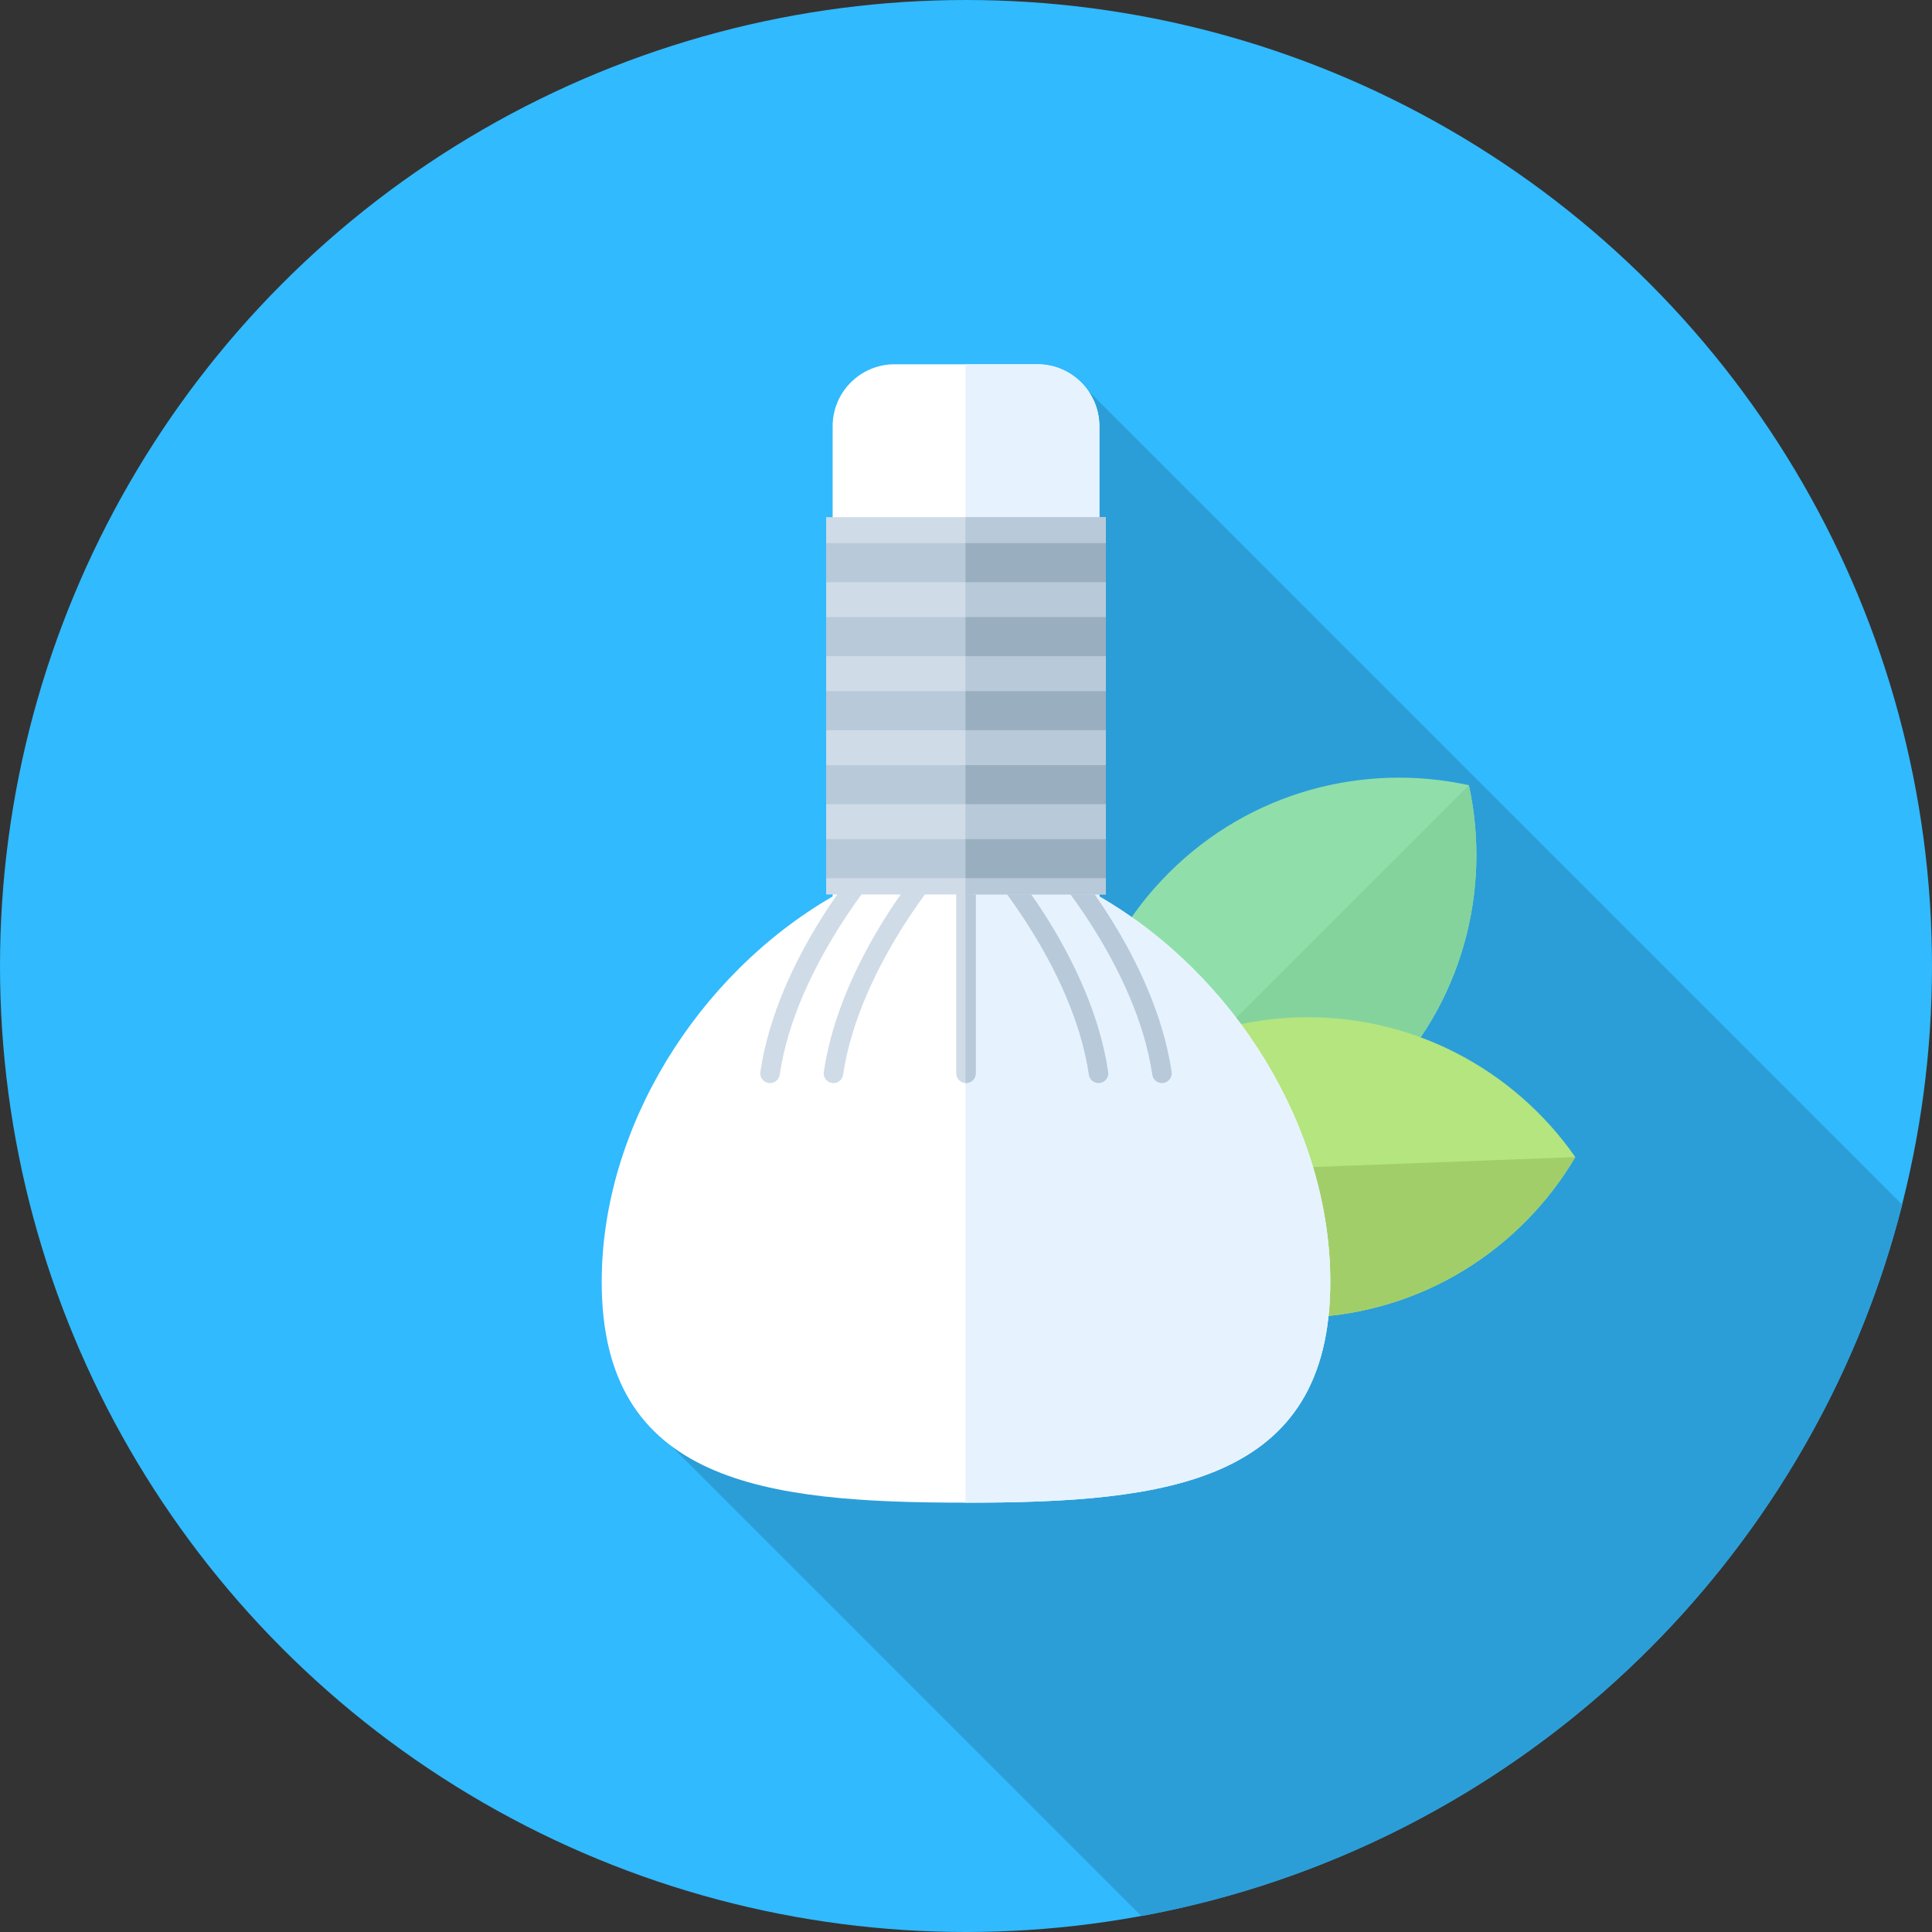 <?xml version="1.0" encoding="iso-8859-1"?>
<!-- Uploaded to: SVG Repo, www.svgrepo.com, Generator: SVG Repo Mixer Tools -->
<svg version="1.1" id="Layer_1" xmlns="http://www.w3.org/2000/svg" xmlns:xlink="http://www.w3.org/1999/xlink" 
	 viewBox="0 0 512 512" xml:space="preserve">
<rect x="0" y="0" width="512" height="512" fill="#333333" stroke="none"/>
<circle style="fill:#31BAFD;" cx="256" cy="256" r="256"/>
<path style="fill:#2B9ED8;" d="M169.139,374.443l133.335,133.335c98.457-18.058,177.214-92.436,201.638-188.513L284.443,99.597
	L169.139,374.443z"/>
<path style="fill:#90DFAA;" d="M309.72,231.352c-21.595,21.59-29.339,51.767-23.285,79.541c27.776,6.06,57.956-1.679,79.55-23.269
	c21.595-21.59,29.339-51.767,23.285-79.541C361.494,202.023,331.314,209.761,309.72,231.352z"/>
<path style="fill:#85D39C;" d="M286.436,310.893c27.776,6.06,57.956-1.679,79.55-23.269c21.595-21.59,29.339-51.767,23.285-79.541
	L286.436,310.893z"/>
<path style="fill:#B4E57F;" d="M343.297,269.641c-30.513,1.16-56.704,18.034-71.139,42.524
	c16.256,23.323,43.654,38.157,74.169,36.995c30.513-1.16,56.704-18.034,71.139-42.524
	C401.21,283.314,373.81,268.479,343.297,269.641z"/>
<path style="fill:#A2CE6A;" d="M272.158,312.165c16.256,23.323,43.654,38.157,74.169,36.995
	c30.513-1.16,56.704-18.034,71.139-42.524L272.158,312.165z"/>
<path style="fill:#FFFFFF;" d="M291.338,237.575V112.959c0-9.068-7.352-16.42-16.42-16.42h-37.84c-9.068,0-16.42,7.352-16.42,16.42
	v124.616c-35.835,20.732-61.199,61.297-61.199,102.14c0,53.317,43.222,58.508,96.539,58.508s96.539-5.191,96.539-58.508
	C352.537,298.87,327.173,258.305,291.338,237.575z"/>
<path style="fill:#E6F3FF;" d="M291.338,237.575V112.959c0-9.068-7.352-16.42-16.42-16.42h-19.063v301.683c0.048,0,0.095,0,0.143,0
	c53.317,0,96.539-5.191,96.539-58.508C352.537,298.87,327.173,258.305,291.338,237.575z"/>
<path style="fill:#CFDBE6;" d="M255.998,287.03c-1.427,0-2.586-1.157-2.586-2.586v-56.889c0-1.429,1.158-2.586,2.586-2.586
	s2.586,1.157,2.586,2.586v56.889C258.584,285.872,257.426,287.03,255.998,287.03z"/>
<path style="fill:#B8C9D9;" d="M255.998,224.97c-0.048,0-0.095,0.012-0.143,0.014v62.031c0.048,0.002,0.095,0.014,0.143,0.014
	c1.427,0,2.586-1.157,2.586-2.586v-56.889C258.584,226.126,257.426,224.97,255.998,224.97z"/>
<g>
	<path style="fill:#CFDBE6;" d="M204.069,287.03c-0.126,0-0.252-0.009-0.381-0.028c-1.414-0.209-2.389-1.522-2.182-2.936
		c4.515-30.587,28.079-57.123,29.079-58.239c0.953-1.064,2.586-1.15,3.651-0.197c1.062,0.953,1.15,2.588,0.197,3.651
		c-0.234,0.262-23.526,26.519-27.81,55.539C206.434,286.106,205.331,287.03,204.069,287.03z"/>
	<path style="fill:#CFDBE6;" d="M220.877,287.03c-0.126,0-0.252-0.009-0.381-0.028c-1.414-0.209-2.389-1.522-2.182-2.936
		c4.515-30.587,28.079-57.123,29.079-58.239c0.955-1.064,2.588-1.15,3.651-0.197c1.062,0.953,1.15,2.588,0.197,3.651
		c-0.234,0.262-23.526,26.519-27.81,55.539C223.242,286.106,222.139,287.03,220.877,287.03z"/>
</g>
<g>
	<path style="fill:#B8C9D9;" d="M307.927,287.03c-1.26,0-2.365-0.924-2.555-2.208c-4.282-29.02-27.576-55.277-27.81-55.539
		c-0.953-1.064-0.865-2.698,0.197-3.651c1.065-0.953,2.698-0.865,3.651,0.197c1,1.114,24.564,27.651,29.079,58.239
		c0.207,1.414-0.767,2.727-2.182,2.936C308.181,287.022,308.055,287.03,307.927,287.03z"/>
	<path style="fill:#B8C9D9;" d="M291.119,287.03c-1.26,0-2.365-0.924-2.555-2.208c-4.282-29.02-27.576-55.277-27.81-55.539
		c-0.953-1.064-0.865-2.698,0.197-3.651c1.064-0.953,2.696-0.865,3.651,0.197c1,1.114,24.564,27.651,29.079,58.239
		c0.207,1.414-0.767,2.727-2.182,2.936C291.373,287.022,291.247,287.03,291.119,287.03z"/>
</g>
<rect x="218.936" y="137.051" style="fill:#CFDBE6;" width="74.128" height="99.987"/>
<g>
	<rect x="255.862" y="137.051" style="fill:#B8C9D9;" width="37.207" height="99.987"/>
	<rect x="218.936" y="143.946" style="fill:#B8C9D9;" width="74.128" height="10.343"/>
	<rect x="218.936" y="163.547" style="fill:#B8C9D9;" width="74.128" height="10.343"/>
	<rect x="218.936" y="183.165" style="fill:#B8C9D9;" width="74.128" height="10.343"/>
	<rect x="218.936" y="222.384" style="fill:#B8C9D9;" width="74.128" height="10.343"/>
	<rect x="218.936" y="202.766" style="fill:#B8C9D9;" width="74.128" height="10.343"/>
</g>
<g>
	<rect x="255.862" y="143.946" style="fill:#99AEBF;" width="37.207" height="10.343"/>
	<rect x="255.862" y="163.547" style="fill:#99AEBF;" width="37.207" height="10.343"/>
	<rect x="255.862" y="183.165" style="fill:#99AEBF;" width="37.207" height="10.343"/>
	<rect x="255.862" y="222.384" style="fill:#99AEBF;" width="37.207" height="10.343"/>
	<rect x="255.862" y="202.766" style="fill:#99AEBF;" width="37.207" height="10.343"/>
</g>
</svg>